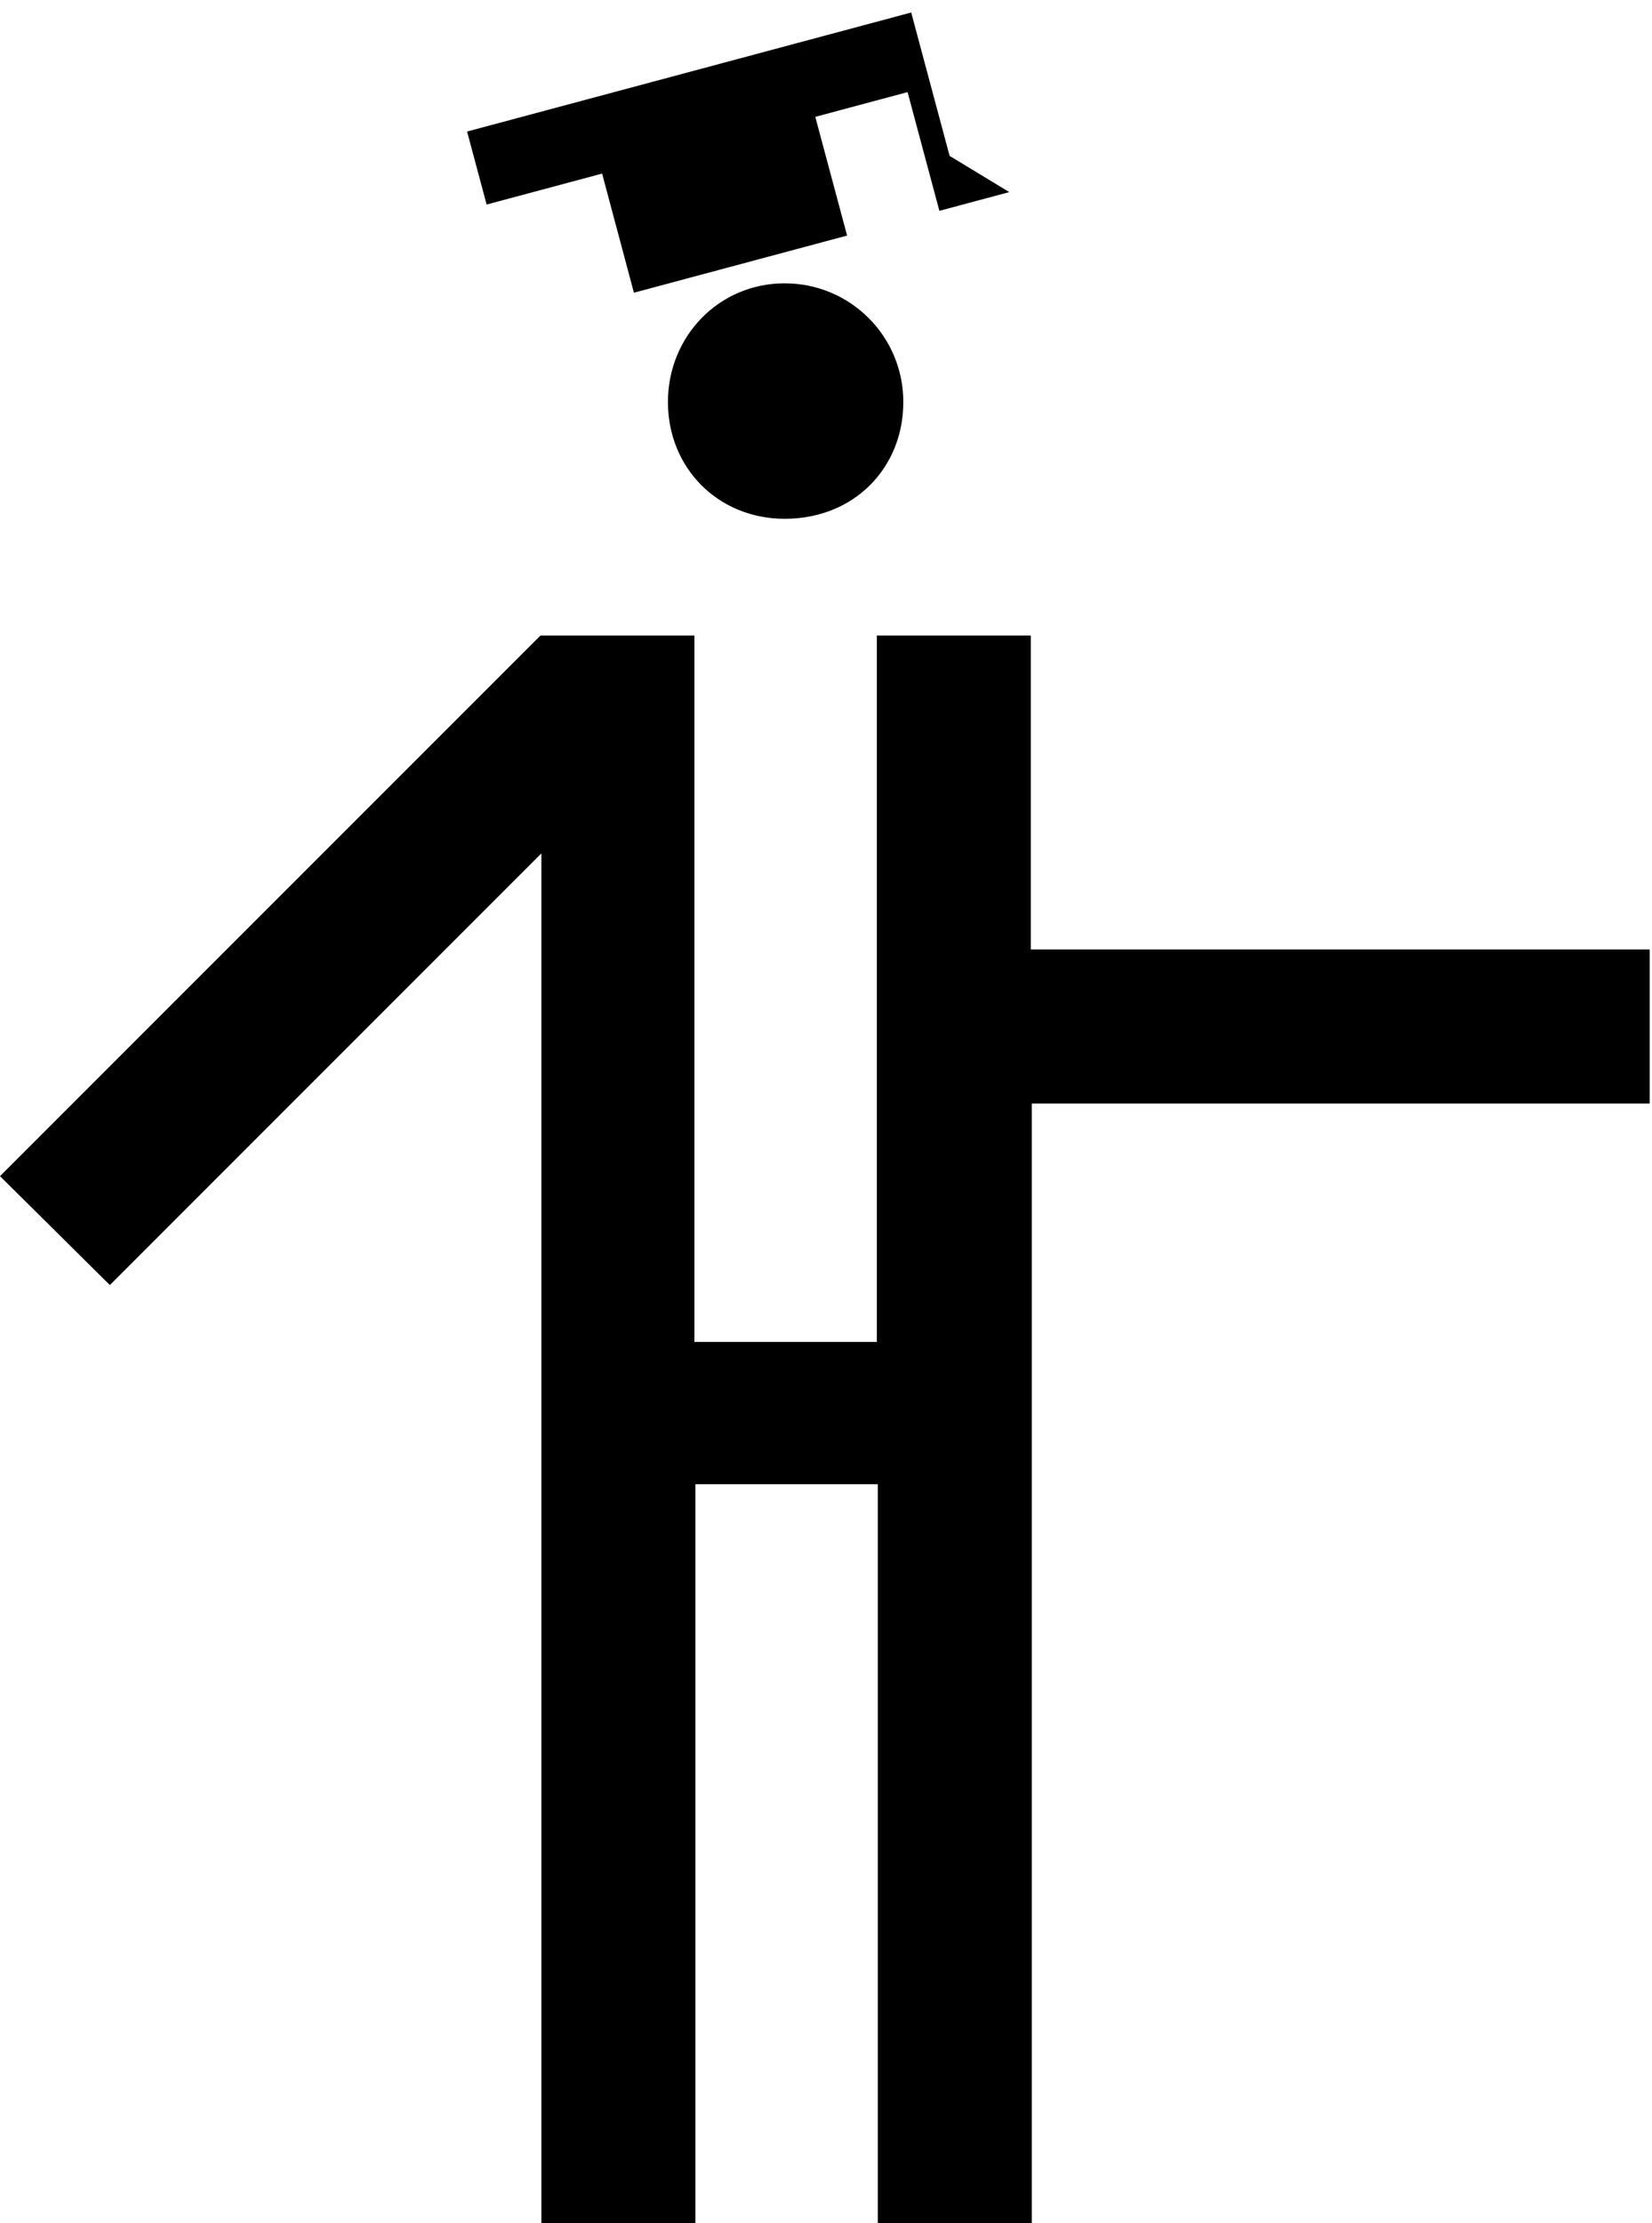 <?xml version="1.0" encoding="UTF-8"?> <svg xmlns="http://www.w3.org/2000/svg" width="281" height="378" viewBox="0 0 281 378" fill="none"> <path fill-rule="evenodd" clip-rule="evenodd" d="M280.441 161.454H175.338V108.069H149.146V228.186H118.116V108.069H91.923L0 199.992L18.685 218.511L92.09 145.105V378H118.283V252.377H149.313V378H175.505V187.647H280.608V161.454H280.441Z" fill="black"></path> <path fill-rule="evenodd" clip-rule="evenodd" d="M133.465 88.216C145.31 88.216 153.652 79.541 153.652 68.363C153.652 57.186 144.643 48.177 133.465 48.177C122.287 48.177 113.612 57.186 113.612 68.363C113.612 79.541 122.121 88.216 133.465 88.216Z" fill="black"></path> <path fill-rule="evenodd" clip-rule="evenodd" d="M107.828 49.772L144.088 40.056L138.679 19.868L154.376 15.662L159.786 35.85L171.676 32.664L161.526 26.509L154.992 2.126L79.449 22.367L82.775 34.78L102.416 29.517L107.828 49.772Z" fill="black"></path> </svg> 